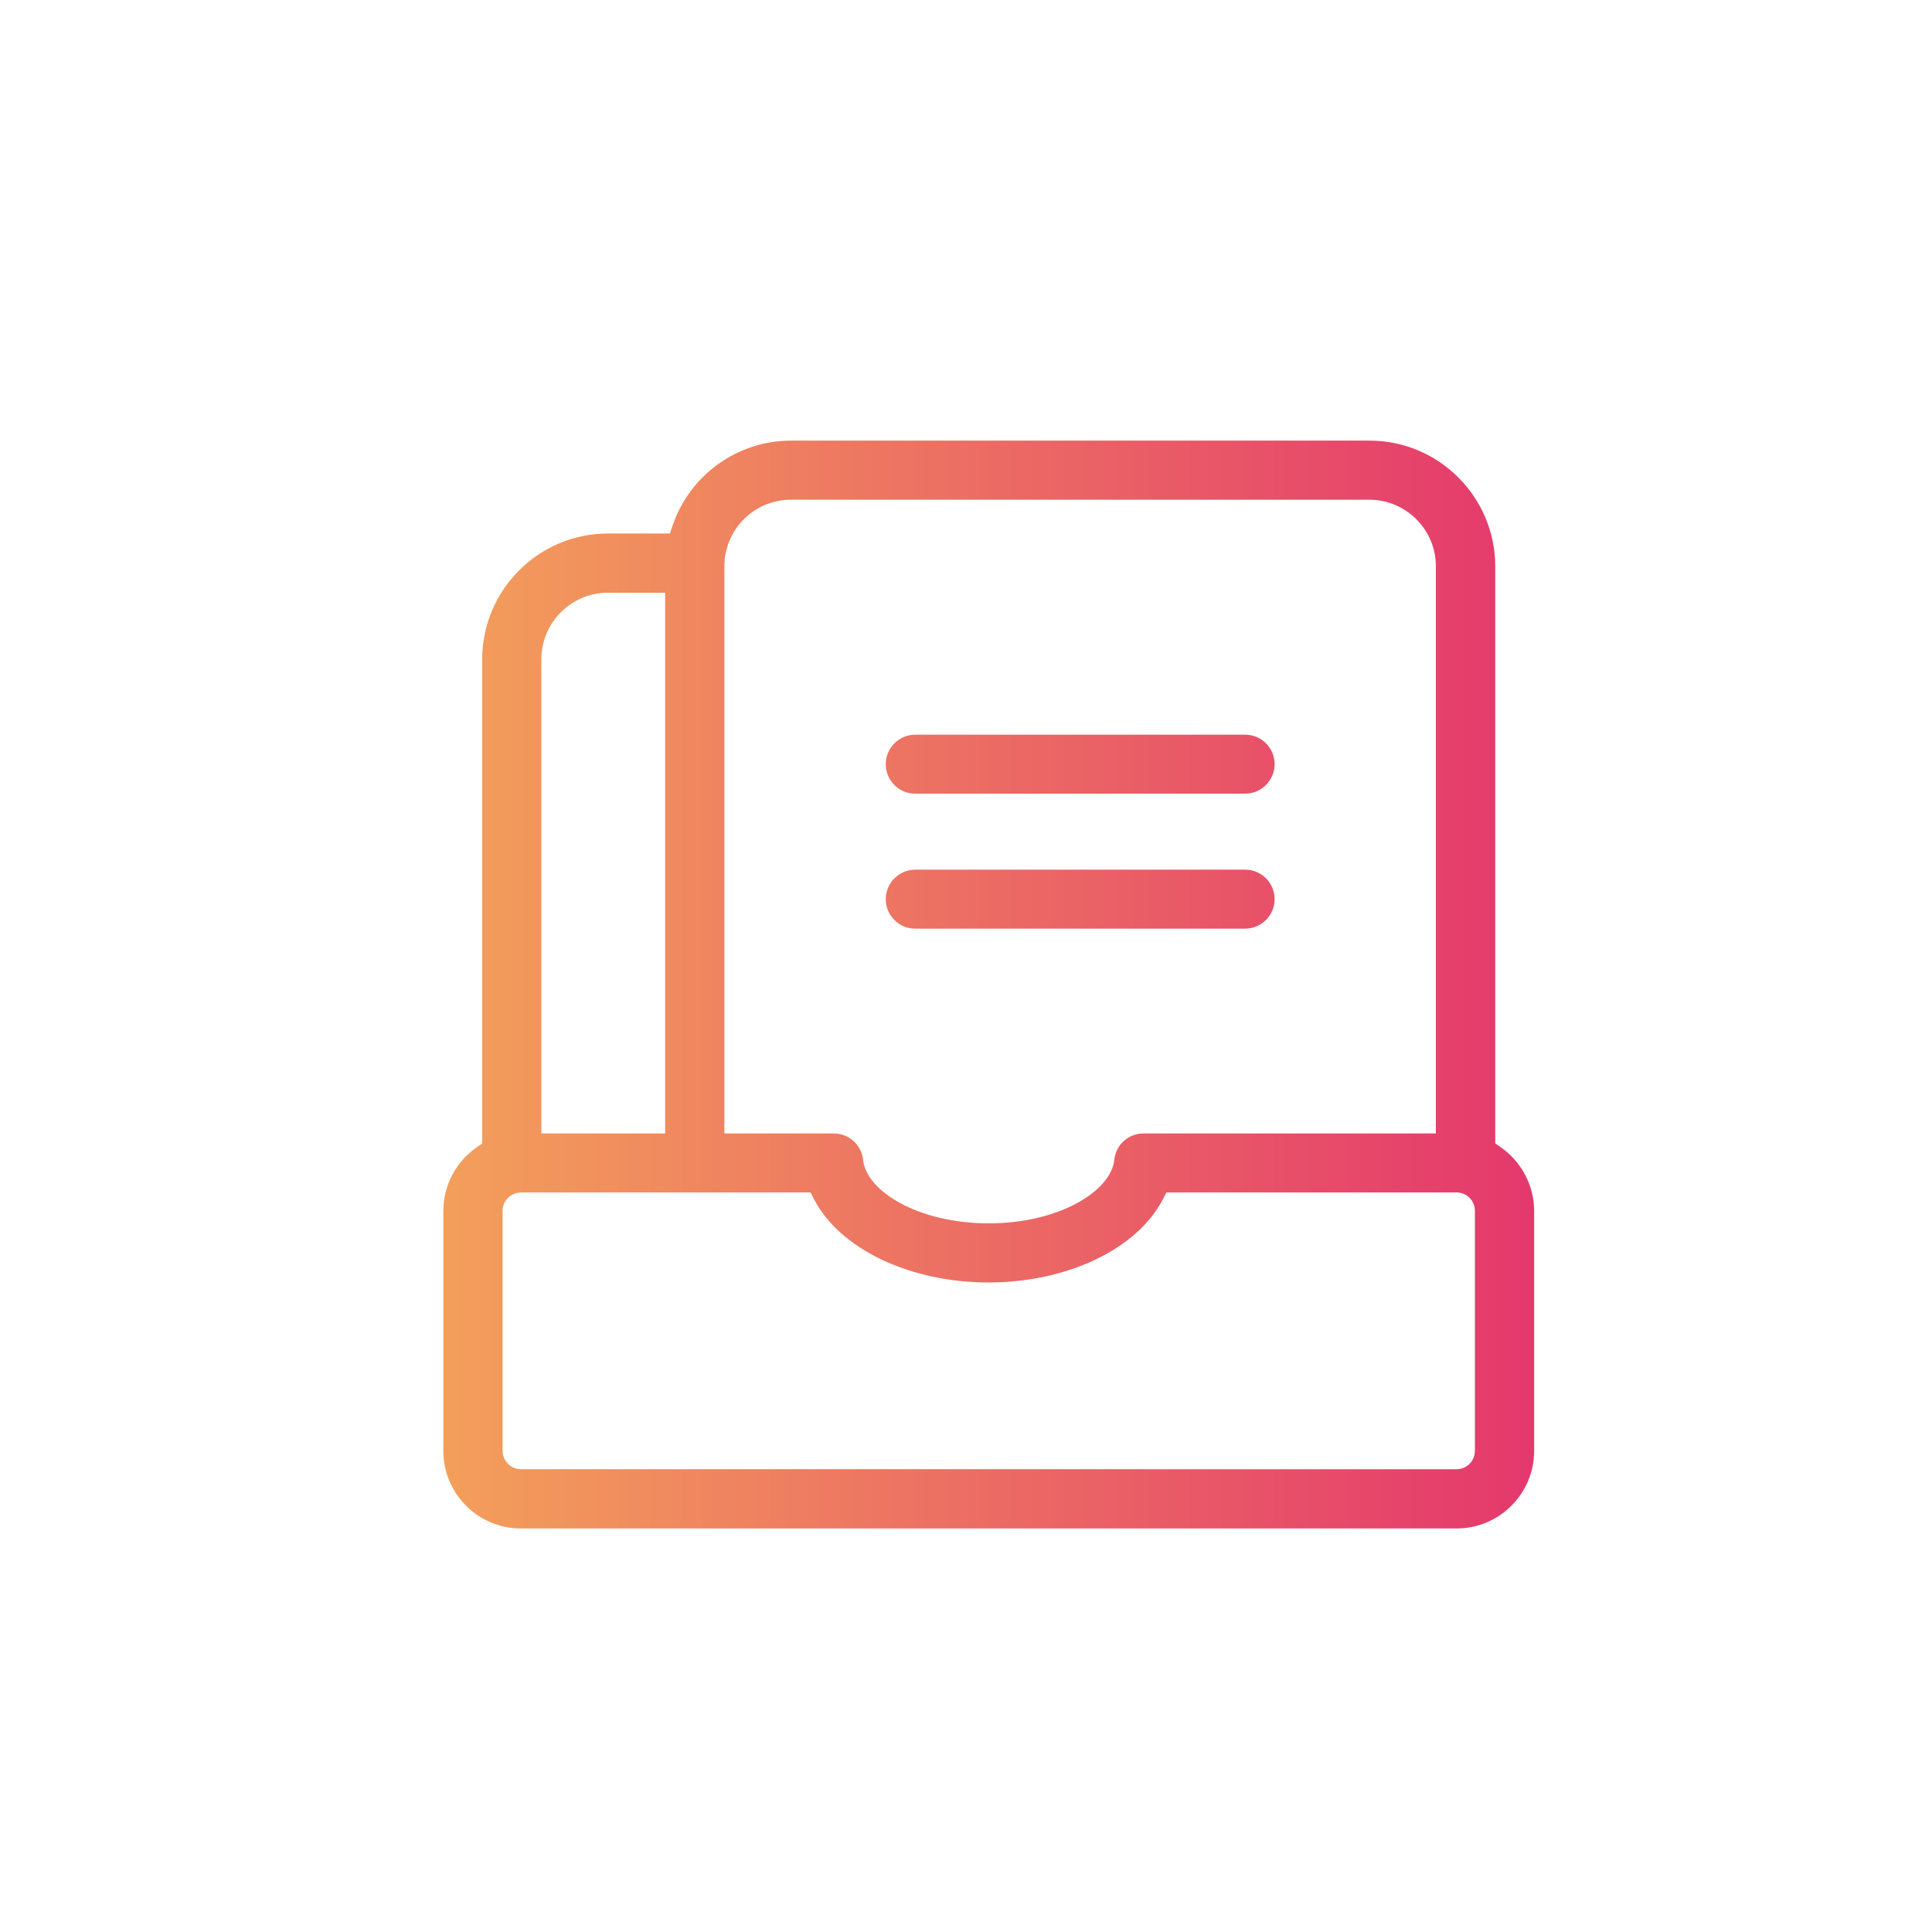 <?xml version="1.0" encoding="UTF-8"?>
<svg id="_图层_1" data-name="图层 1" xmlns="http://www.w3.org/2000/svg" xmlns:xlink="http://www.w3.org/1999/xlink" viewBox="0 0 150 150">
  <defs>
    <style>
      .cls-1 {
        fill: url(#_未命名的渐变_13);
      }
    </style>
    <linearGradient id="_未命名的渐变_13" data-name="未命名的渐变 13" x1="34.42" y1="76.44" x2="119.11" y2="76.44" gradientUnits="userSpaceOnUse">
      <stop offset="0" stop-color="#f39f5b"/>
      <stop offset="1" stop-color="#e4386d"/>
    </linearGradient>
  </defs>
  <path class="cls-1" d="M40.44,118.67c-3.32,0-6.02-2.7-6.02-6.02v-18.63c0-1.98,.98-3.83,2.61-4.96l.41-.28V51.17c0-5.37,4.38-9.74,9.75-9.75h4.82l.22-.64c1.34-3.92,5.03-6.56,9.17-6.57h44.94c5.37,0,9.74,4.38,9.75,9.75v44.82l.41,.28c1.63,1.13,2.61,2.99,2.61,4.96v18.63c0,3.32-2.7,6.02-6.02,6.02H40.44Zm0-26.08c-.38,0-.75,.15-1.01,.42-.27,.27-.42,.64-.41,1.02v18.61c0,.79,.64,1.43,1.43,1.43H113.09c.38,0,.74-.15,1.01-.42,.26-.26,.41-.63,.41-1.01v-18.63c0-.38-.14-.74-.41-1.01-.27-.27-.63-.42-1.02-.42h-22.52l-.27,.52c-1.99,3.87-7.43,6.47-13.54,6.47s-11.55-2.6-13.55-6.47l-.27-.52h-22.51Zm20.95-53.79c-2.84,0-5.15,2.32-5.15,5.16v44.04h8.49c1.18,0,2.16,.89,2.28,2.06,.24,2.38,4.22,4.92,9.75,4.92s9.51-2.54,9.75-4.92c.12-1.18,1.1-2.06,2.28-2.06h22.69V43.96c0-2.84-2.32-5.16-5.16-5.16H61.4Zm-14.21,7.22c-2.83,0-5.14,2.32-5.15,5.15v36.83h9.61V46.02h-4.46Zm23.88,26.08c-1.27,0-2.29-1.03-2.29-2.29s1.03-2.29,2.29-2.29h25.61c1.27,0,2.29,1.03,2.29,2.29s-1.03,2.29-2.29,2.29h-25.61Zm0-10.48c-1.27,0-2.29-1.03-2.29-2.29s1.03-2.29,2.29-2.29h25.61c1.27,0,2.29,1.03,2.29,2.29s-1.03,2.29-2.29,2.29h-25.61Z"/>
</svg>
